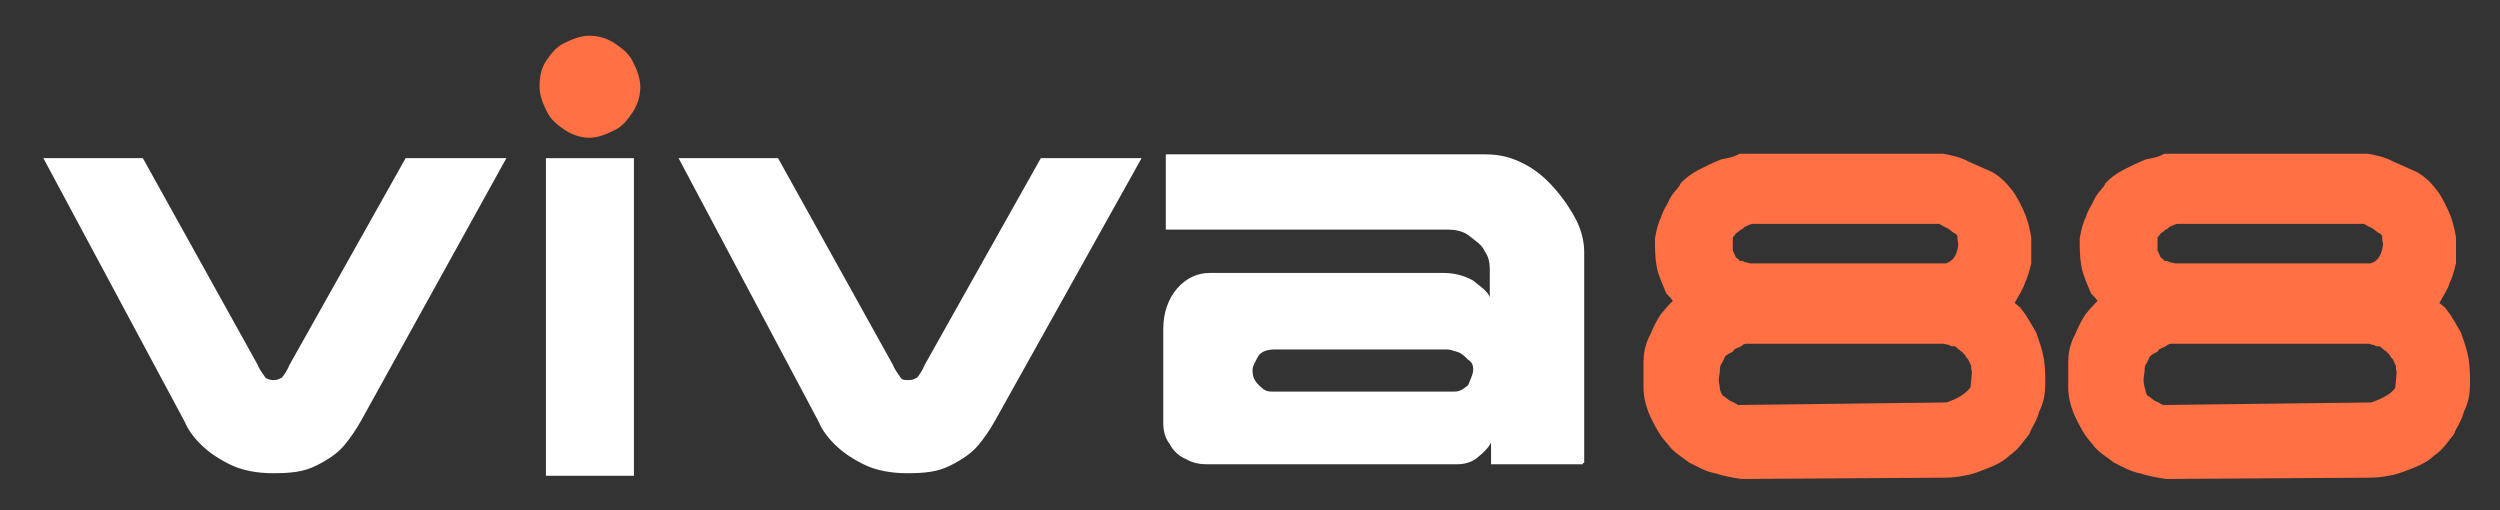 <?xml version="1.0" encoding="utf-8"?>
<!-- Generator: Adobe Illustrator 24.2.0, SVG Export Plug-In . SVG Version: 6.00 Build 0)  -->
<svg version="1.1" id="Layer_1" xmlns="http://www.w3.org/2000/svg" xmlns:xlink="http://www.w3.org/1999/xlink" x="0px" y="0px"
	 viewBox="0 0 196 40" style="enable-background:new 0 0 196 40;" xml:space="preserve">
<rect x="0" y="0" width="196" height="40" fill="#333333" stroke="none"/>
<style type="text/css">
	.st0{fill:#FFFFFF;}
	.st1{fill:#FF7144;}
	.st2{fill:#FF7144;stroke:#FF7144;stroke-width:2.5;}
</style>
<g>
	<path class="st0" d="M39.7,12.4L28.3,33c-0.4,0.7-0.8,1.3-1.3,1.9s-1.2,1.1-2.2,1.6c-1,0.5-2,0.6-3.4,0.6c-1.2,0-2.4-0.2-3.4-0.7
		c-1-0.5-1.7-1-2.3-1.6c-0.6-0.6-1-1.2-1.2-1.7L3.4,12.4h7.8l9,16.2c0.2,0.5,0.5,0.8,0.6,1c0.1,0.1,0.4,0.2,0.6,0.2
		c0.4,0,0.5-0.1,0.7-0.2c0.1-0.1,0.4-0.5,0.6-1l9.1-16.2H39.7L39.7,12.4z"/>
	<path class="st0" d="M89.5,12.4L78,33c-0.4,0.7-0.8,1.3-1.3,1.9c-0.5,0.6-1.2,1.1-2.2,1.6c-1,0.5-2,0.6-3.4,0.6
		c-1.2,0-2.4-0.2-3.4-0.7c-1-0.5-1.7-1-2.3-1.6s-1-1.2-1.2-1.7L53.2,12.4H61l9,16.2c0.2,0.5,0.5,0.8,0.6,1s0.4,0.2,0.6,0.2
		c0.4,0,0.5-0.1,0.7-0.2c0.1-0.1,0.4-0.5,0.6-1l9.1-16.2H89.5L89.5,12.4z"/>
	<path class="st0" d="M124.1,36.4h-7.2v-1.7c-0.2,0.4-0.6,0.8-1.1,1.2s-1.1,0.5-1.6,0.5H94.6c-0.5,0-1.1-0.1-1.6-0.4
		c-0.5-0.2-1-0.6-1.3-1.2c-0.4-0.5-0.5-1.1-0.5-1.7c0-1.2,0-2.6,0-4.4s0-2.8,0-2.9c0-1.3,0.4-2.4,1.1-3.2s1.6-1.2,2.5-1.2h18.4
		c0.8,0,1.6,0.2,2.3,0.6c0.6,0.5,1.1,0.8,1.3,1.3v-2.2c0-0.5-0.1-1-0.4-1.4c-0.2-0.5-0.7-0.8-1.2-1.2s-1.1-0.5-1.8-0.5H91.4v-5.9h25
		c1.1,0,2,0.2,3,0.7c1,0.5,1.8,1.2,2.5,2s1.3,1.7,1.7,2.5c0.4,0.8,0.6,1.7,0.6,2.4v16.6H124.1z M115.5,29c0-0.4-0.1-0.6-0.4-0.8
		c-0.2-0.2-0.5-0.5-0.8-0.6c-0.4-0.1-0.6-0.2-0.8-0.2H99.9c-0.6,0-1.1,0.2-1.3,0.6s-0.4,0.7-0.4,1c0,0.5,0.1,0.8,0.5,1.2
		s0.6,0.5,1,0.5H114c0.4,0,0.6-0.1,1.1-0.5C115.3,29.7,115.5,29.3,115.5,29z"/>
</g>
<path class="st1" d="M44.3,10.2c-0.6-0.4-1.1-0.8-1.4-1.4s-0.6-1.3-0.6-2s0.1-1.4,0.5-2s0.8-1.1,1.4-1.4s1.3-0.6,2-0.6
	c0.7,0,1.4,0.2,2,0.6s1.1,0.8,1.4,1.4s0.6,1.3,0.6,2s-0.2,1.4-0.6,2s-0.8,1.1-1.4,1.4s-1.3,0.6-2,0.6C45.6,10.8,44.9,10.6,44.3,10.2
	z"/>
<rect x="42.8" y="12.4" class="st0" width="6.9" height="24.9"/>
<g>
	<path class="st2" d="M136.6,36.3c-0.6-0.1-1.2-0.2-1.8-0.4c-0.6-0.1-1.1-0.4-1.7-0.7c-0.5-0.4-1.1-0.7-1.4-1.2
		c-0.5-0.5-0.8-1.1-1.1-1.7s-0.5-1.3-0.5-1.9c0-0.7,0-1.3,0-2c0-0.5,0.1-1.1,0.4-1.6c0.2-0.5,0.5-1.1,0.7-1.4
		c0.4-0.5,0.7-0.8,1.2-1.3l0.4-0.4c-0.4-0.5-0.7-1-1.1-1.4c-0.2-0.5-0.5-1.1-0.6-1.7s-0.1-1.2-0.1-1.8c0.1-0.5,0.2-1,0.4-1.3
		c0.1-0.5,0.4-0.8,0.6-1.3c0.2-0.4,0.6-0.7,0.8-1.1c0.4-0.4,0.8-0.6,1.2-0.8c0.4-0.2,0.8-0.4,1.3-0.6c0.5-0.1,1-0.2,1.4-0.4h15.5
		c0.5,0.1,1.1,0.2,1.6,0.5c0.5,0.2,1.1,0.5,1.6,0.7c0.5,0.2,1,0.7,1.3,1.1c0.4,0.5,0.6,1,0.8,1.4s0.4,1.1,0.5,1.7c0,0.6,0,1.2,0,1.8
		c-0.1,0.4-0.2,0.8-0.4,1.2c-0.1,0.4-0.4,0.8-0.6,1.2s-0.5,0.7-0.7,1.1l1.2,1c0.4,0.5,0.7,1.1,1,1.6c0.2,0.6,0.4,1.1,0.5,1.7
		s0.1,1.2,0.1,1.8s-0.1,1.2-0.4,1.7c-0.1,0.6-0.5,1.1-0.7,1.6c-0.4,0.5-0.7,1-1.2,1.3c-0.4,0.4-0.8,0.6-1.3,0.8
		c-0.5,0.2-1,0.4-1.4,0.5c-0.5,0.1-1,0.2-1.6,0.2L136.6,36.3L136.6,36.3z M152.8,32.8c1.3-0.4,2.3-1,2.9-2c0.1-1,0.2-1.7,0.1-2
		c0-0.4-0.1-0.6-0.2-0.8s-0.2-0.5-0.4-0.7c-0.1-0.2-0.4-0.5-0.6-0.7c-0.2-0.1-0.5-0.4-0.6-0.5c-0.2-0.1-0.5-0.2-0.7-0.2
		c-0.2-0.1-0.5-0.1-0.7-0.2h-16c-0.2,0.1-0.6,0.2-0.8,0.4c-0.2,0.1-0.6,0.2-0.8,0.5c-0.2,0.1-0.6,0.4-0.8,0.6
		c-0.1,0.2-0.2,0.6-0.4,0.8c-0.1,0.2-0.2,0.6-0.2,0.8c0,0.4-0.1,0.6-0.1,1s0.1,0.6,0.1,0.8s0.1,0.5,0.2,0.7s0.2,0.5,0.5,0.7
		c0.2,0.1,0.5,0.4,0.7,0.5c0.2,0.1,0.5,0.2,0.7,0.4s0.5,0.1,0.7,0.1L152.8,32.8z M152.2,22c1.7-0.2,2.5-1.3,2.6-3
		c-0.1-0.2-0.1-0.5-0.1-0.6c0-0.2-0.1-0.4-0.2-0.6c-0.1-0.1-0.2-0.4-0.5-0.5c-0.2-0.1-0.5-0.4-0.7-0.5c-0.2-0.1-0.5-0.2-0.7-0.4
		c-0.2-0.1-0.5-0.1-0.7-0.1h-14.5c-0.2,0-0.6,0.1-0.8,0.2c-0.2,0.1-0.5,0.2-0.7,0.4c-0.2,0.1-0.5,0.4-0.7,0.5
		c-0.1,0.2-0.4,0.5-0.5,0.7s-0.1,0.6-0.1,0.8s0,0.6,0,1l0.5,1.1c0.2,0.1,0.5,0.4,0.6,0.5c0.2,0.1,0.4,0.2,0.6,0.2
		c0.2,0.1,0.5,0.1,0.7,0.2H152.2z"/>
	<path class="st2" d="M169.9,36.3c-0.6-0.1-1.2-0.2-1.8-0.4c-0.6-0.1-1.1-0.4-1.7-0.7c-0.5-0.4-1.1-0.7-1.4-1.2
		c-0.5-0.5-0.8-1.1-1.1-1.7s-0.5-1.3-0.5-1.9c0-0.7,0-1.3,0-2c0-0.5,0.1-1.1,0.4-1.6c0.2-0.5,0.5-1.1,0.7-1.4
		c0.4-0.5,0.7-0.8,1.2-1.3l0.4-0.4c-0.4-0.5-0.7-1-1.1-1.4c-0.2-0.5-0.5-1.1-0.6-1.7c-0.1-0.6-0.1-1.2-0.1-1.8
		c0.1-0.5,0.2-1,0.4-1.3c0.1-0.5,0.4-0.8,0.6-1.3c0.2-0.4,0.6-0.7,0.8-1.1c0.4-0.4,0.8-0.6,1.2-0.8c0.4-0.2,0.8-0.4,1.3-0.6
		c0.5-0.1,1-0.2,1.4-0.4h15.5c0.5,0.1,1.1,0.2,1.6,0.5c0.5,0.2,1.1,0.5,1.6,0.7c0.5,0.2,1,0.7,1.3,1.1c0.4,0.5,0.6,1,0.8,1.4
		s0.4,1.1,0.5,1.7c0,0.6,0,1.2,0,1.8c-0.1,0.4-0.2,0.8-0.4,1.2c-0.1,0.4-0.4,0.8-0.6,1.2s-0.5,0.7-0.7,1.1l1.2,1
		c0.4,0.5,0.7,1.1,1,1.6c0.2,0.6,0.4,1.1,0.5,1.7c0.1,0.6,0.1,1.2,0.1,1.8s-0.1,1.2-0.4,1.7c-0.1,0.6-0.5,1.1-0.7,1.6
		c-0.4,0.5-0.7,1-1.2,1.3c-0.4,0.4-0.8,0.6-1.3,0.8c-0.5,0.2-1,0.4-1.4,0.5c-0.5,0.1-1,0.2-1.6,0.2L169.9,36.3L169.9,36.3z
		 M186.1,32.8c1.3-0.4,2.4-1,2.9-2c0.1-1,0.2-1.7,0.1-2c0-0.4-0.1-0.6-0.2-0.8c-0.1-0.2-0.2-0.5-0.4-0.7c-0.1-0.2-0.4-0.5-0.6-0.7
		c-0.2-0.1-0.5-0.4-0.6-0.5c-0.2-0.1-0.5-0.2-0.7-0.2c-0.2-0.1-0.5-0.1-0.7-0.2h-16c-0.2,0.1-0.6,0.2-0.8,0.4
		c-0.2,0.1-0.6,0.2-0.8,0.5c-0.2,0.1-0.6,0.4-0.8,0.6c-0.1,0.2-0.2,0.6-0.4,0.8c-0.1,0.2-0.2,0.6-0.2,0.8c0,0.4-0.1,0.6-0.1,1
		s0.1,0.6,0.1,0.8c0.1,0.2,0.1,0.5,0.2,0.7s0.2,0.5,0.5,0.7c0.2,0.1,0.5,0.4,0.7,0.5c0.2,0.1,0.5,0.2,0.7,0.4
		c0.2,0.1,0.5,0.1,0.7,0.1L186.1,32.8z M185.5,22c1.7-0.2,2.5-1.3,2.6-3c-0.1-0.2-0.1-0.5-0.1-0.6c0-0.2-0.1-0.4-0.2-0.6
		c-0.1-0.1-0.2-0.4-0.5-0.5c-0.2-0.1-0.5-0.4-0.7-0.5c-0.2-0.1-0.5-0.2-0.7-0.4c-0.2-0.1-0.5-0.1-0.7-0.1h-14.5
		c-0.2,0-0.6,0.1-0.8,0.2c-0.2,0.1-0.5,0.2-0.7,0.4c-0.2,0.1-0.5,0.4-0.7,0.5c-0.1,0.2-0.4,0.5-0.5,0.7c-0.1,0.2-0.1,0.6-0.1,0.8
		s0,0.6,0,1l0.5,1.1c0.2,0.1,0.5,0.4,0.6,0.5c0.2,0.1,0.4,0.2,0.6,0.2c0.2,0.1,0.5,0.1,0.7,0.2H185.5z"/>
</g>
</svg>
